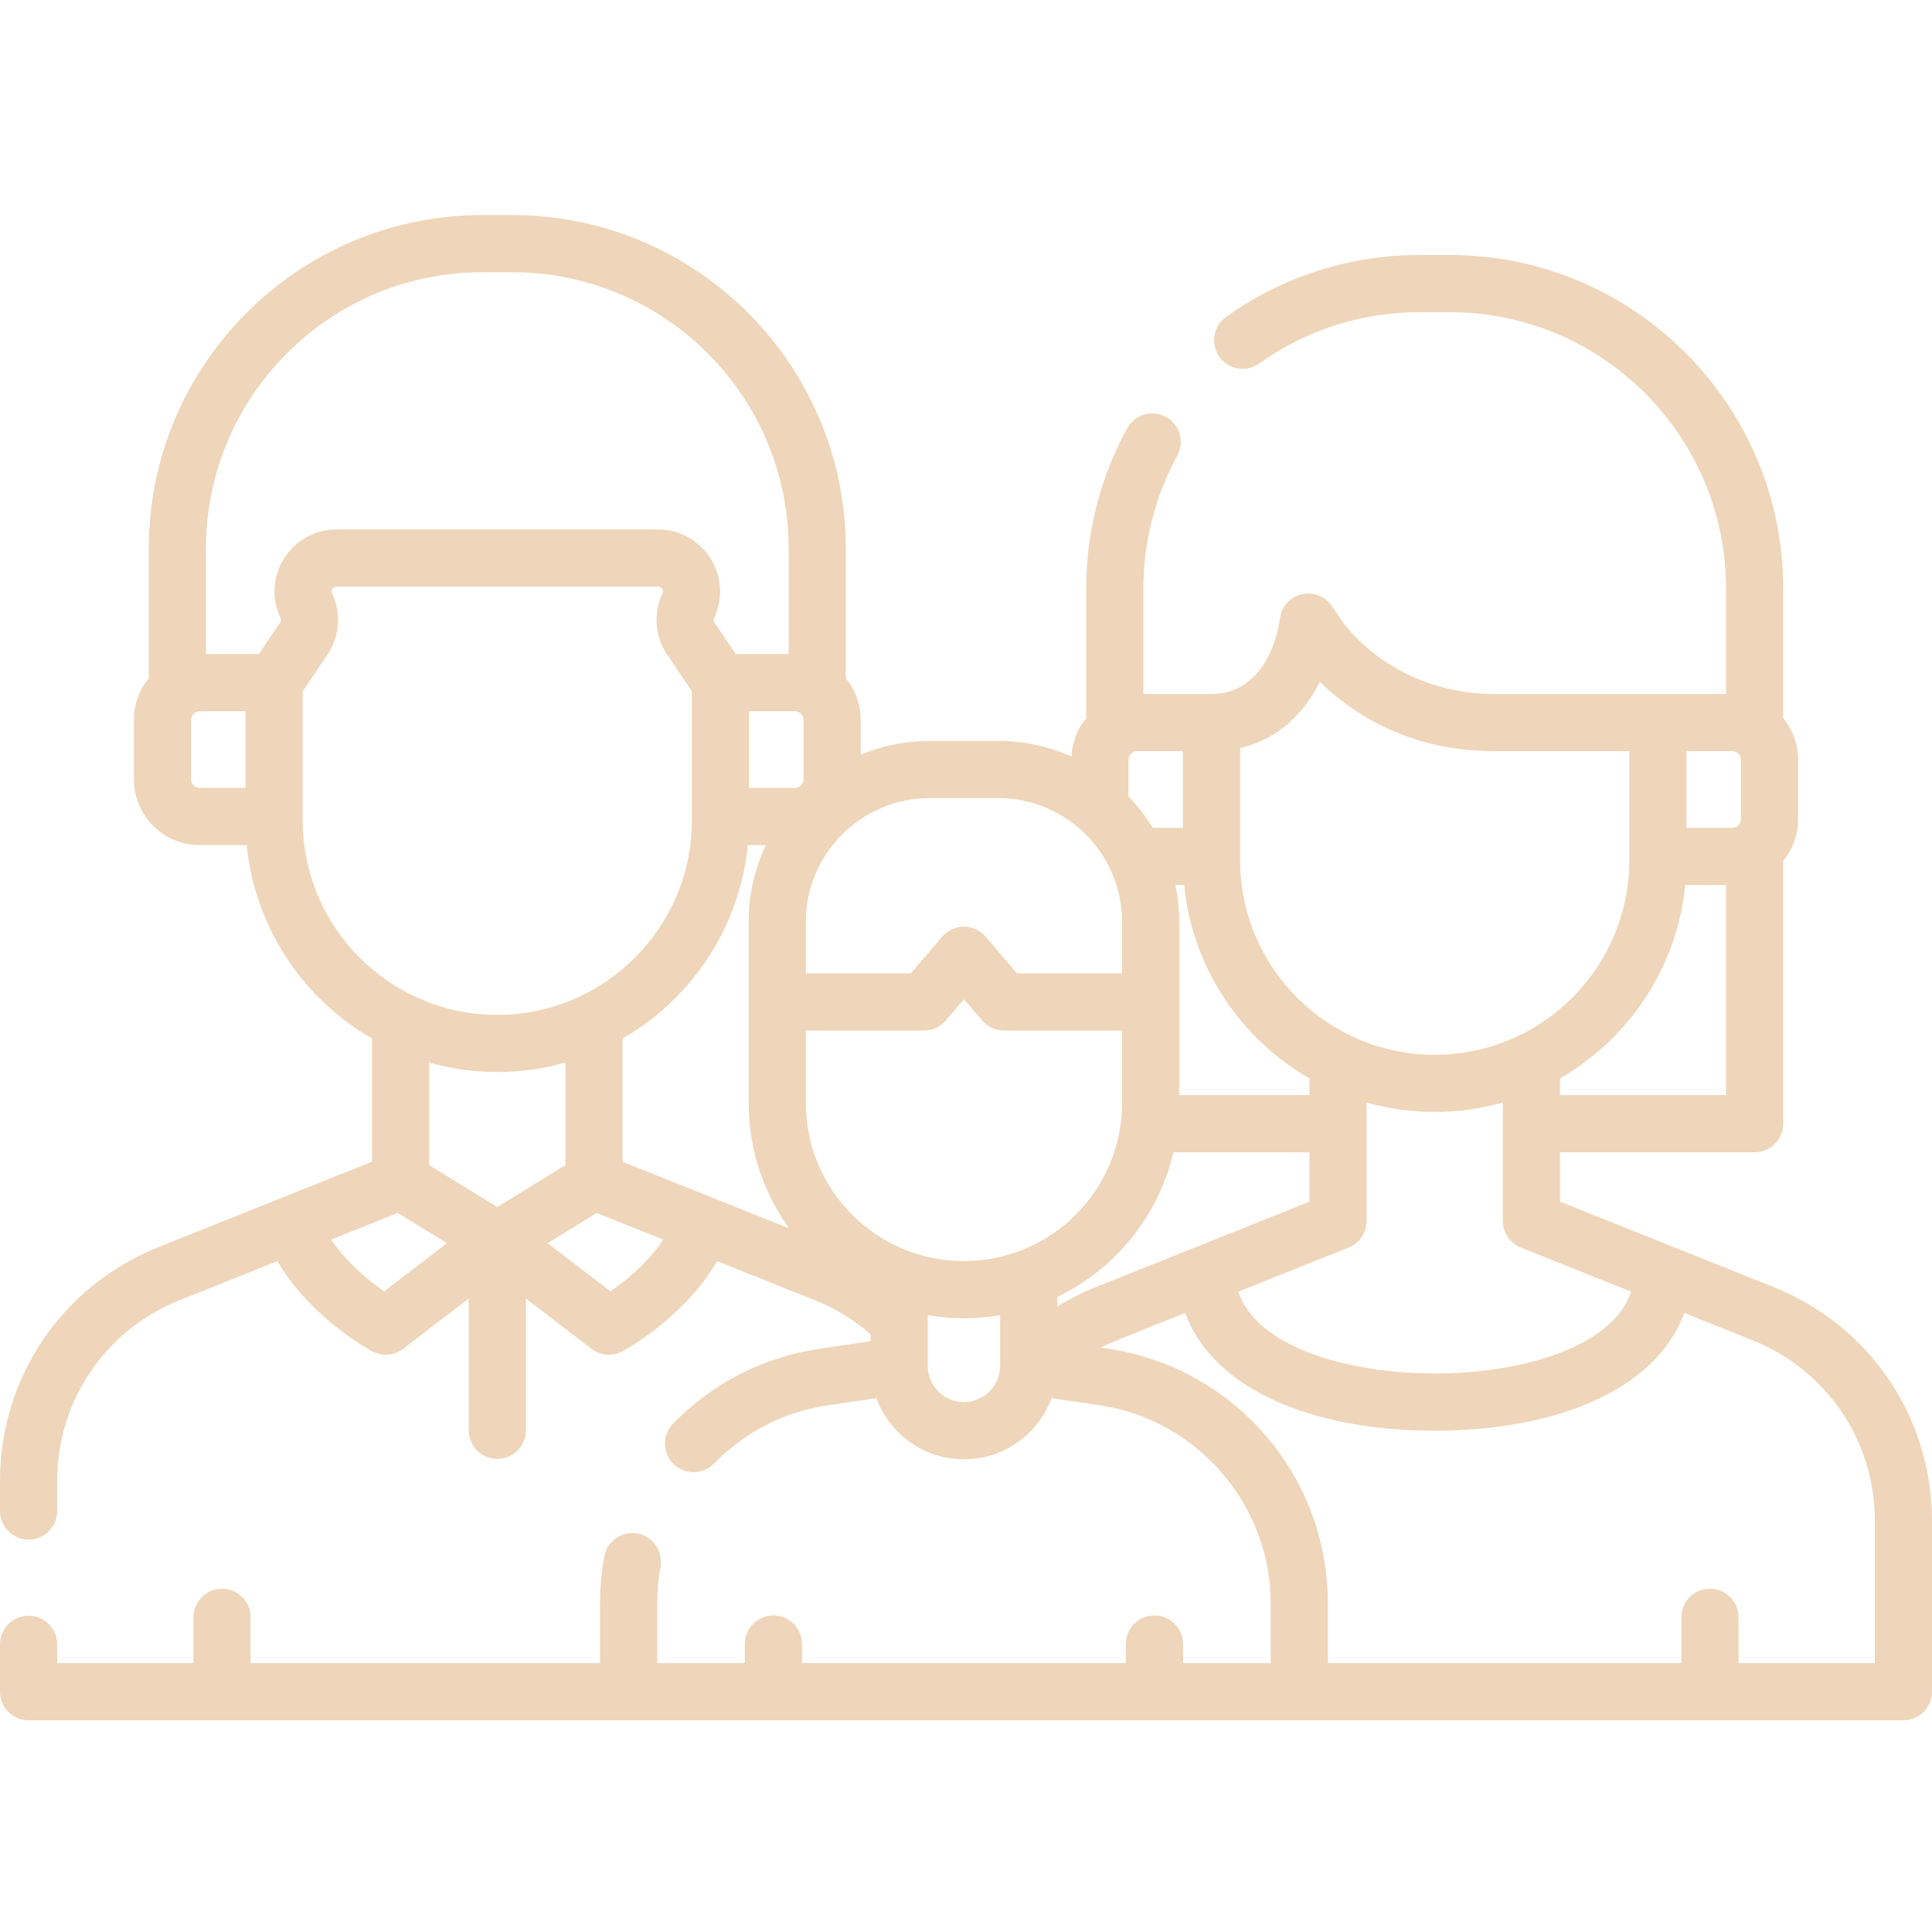 <svg xmlns="http://www.w3.org/2000/svg" width="80" height="80" viewBox="0 0 80 80" fill="none">
  <g clip-path="url(#clip0_6326_18194)">
    <path d="M73.446 53.298L64.597 49.758V47.714H72.656C73.309 47.714 73.839 47.184 73.839 46.531V35.646C74.224 35.176 74.455 34.576 74.455 33.923V31.459C74.455 30.806 74.224 30.206 73.839 29.736V24.366C73.839 16.753 67.645 10.559 60.032 10.559H58.785C55.889 10.559 53.117 11.447 50.768 13.124C50.236 13.504 50.113 14.243 50.493 14.775C50.873 15.307 51.611 15.43 52.144 15.05C54.089 13.66 56.386 12.926 58.785 12.926H60.032C66.34 12.926 71.472 18.058 71.472 24.366V28.735H61.873C59.496 28.735 57.198 27.735 55.691 25.877C55.474 25.608 55.316 25.302 55.105 25.032C54.833 24.683 54.381 24.51 53.935 24.6C53.442 24.7 53.07 25.103 53.002 25.599C52.783 27.134 51.929 28.735 50.167 28.735H47.345V24.366C47.345 22.445 47.83 20.544 48.748 18.872C49.062 18.298 48.853 17.579 48.28 17.264C47.706 16.95 46.988 17.159 46.674 17.733C45.564 19.753 44.978 22.047 44.978 24.366V29.736C44.614 30.184 44.395 30.742 44.365 31.324C43.438 30.912 42.413 30.681 41.335 30.681H38.494C37.483 30.681 36.519 30.884 35.638 31.248V29.806C35.638 29.153 35.407 28.553 35.022 28.084V22.713C35.022 15.1 28.829 8.906 21.215 8.906H19.968C12.355 8.906 6.162 15.1 6.162 22.713V28.084C5.777 28.553 5.545 29.153 5.545 29.806V32.27C5.545 33.773 6.767 34.995 8.269 34.995H10.217C10.555 38.42 12.558 41.362 15.403 43.002V48.105L6.553 51.645C2.573 53.238 0 57.037 0 61.325V62.568C0 63.222 0.53 63.752 1.183 63.752C1.837 63.752 2.367 63.222 2.367 62.568V61.325C2.367 58.011 4.355 55.074 7.433 53.843L11.489 52.22C12.843 54.553 15.292 55.892 15.41 55.955C15.586 56.05 15.779 56.097 15.971 56.097C16.226 56.097 16.48 56.014 16.691 55.853L19.409 53.769V59.226C19.409 59.88 19.938 60.41 20.592 60.41C21.246 60.41 21.776 59.88 21.776 59.226V53.769L24.493 55.853C24.704 56.014 24.958 56.097 25.213 56.097C25.405 56.097 25.598 56.05 25.774 55.955C25.892 55.892 28.341 54.553 29.695 52.22L33.751 53.842C34.597 54.18 35.367 54.654 36.049 55.25V55.537L33.938 55.849C31.611 56.194 29.513 57.266 27.872 58.949C27.416 59.417 27.425 60.167 27.894 60.623C28.124 60.847 28.422 60.959 28.72 60.959C29.027 60.959 29.335 60.839 29.567 60.601C30.843 59.292 32.474 58.458 34.284 58.19L36.287 57.895C36.832 59.37 38.253 60.425 39.915 60.425C41.577 60.425 42.998 59.37 43.543 57.895L45.545 58.19C49.577 58.788 52.617 62.311 52.617 66.386V68.867H48.988V68.074C48.988 67.421 48.458 66.891 47.805 66.891C47.151 66.891 46.621 67.421 46.621 68.074V68.867H33.209V68.074C33.209 67.421 32.679 66.891 32.026 66.891C31.372 66.891 30.842 67.421 30.842 68.074V68.867H27.212V66.386C27.212 65.881 27.259 65.374 27.35 64.88C27.468 64.237 27.043 63.621 26.4 63.502C25.758 63.383 25.14 63.809 25.022 64.451C24.905 65.086 24.846 65.737 24.846 66.386V68.867H10.377V66.97C10.377 66.316 9.847 65.786 9.194 65.786C8.54 65.786 8.01 66.316 8.01 66.97V68.867H2.367V68.088C2.367 67.434 1.837 66.904 1.183 66.904C0.53 66.904 0 67.434 0 68.088V70.05C0 70.704 0.53 71.234 1.183 71.234H78.817C79.47 71.234 80 70.704 80 70.05V62.978C80 58.69 77.427 54.89 73.446 53.298ZM67.545 53.486C66.764 55.808 62.946 56.874 59.409 56.874C55.872 56.874 52.053 55.808 51.272 53.486L55.843 51.658C56.293 51.478 56.587 51.043 56.587 50.559V45.653C57.485 45.905 58.431 46.043 59.409 46.043C60.386 46.043 61.332 45.905 62.23 45.653V50.559C62.23 51.043 62.524 51.478 62.974 51.658L67.545 53.486ZM45.371 53.298C44.814 53.52 44.285 53.79 43.781 54.099V53.704C46.172 52.549 47.97 50.355 48.591 47.714H54.221V49.758L45.371 53.298ZM25.78 48.105V43.002C28.625 41.362 30.629 38.42 30.966 34.994H31.711C31.256 35.961 31 37.039 31 38.176V45.671C31 47.607 31.622 49.399 32.674 50.862L25.78 48.105ZM32.914 29.449C33.112 29.449 33.272 29.609 33.272 29.806V32.27C33.272 32.467 33.112 32.628 32.914 32.628H31.017V29.449H32.914ZM33.367 45.671V42.673H38.258C38.603 42.673 38.932 42.523 39.157 42.26L39.915 41.376L40.673 42.26C40.898 42.523 41.226 42.673 41.572 42.673H46.463V45.671C46.463 49.282 43.525 52.22 39.915 52.22C36.304 52.22 33.367 49.282 33.367 45.671ZM54.221 45.347H48.83V38.176C48.83 37.653 48.776 37.141 48.672 36.647H49.034C49.372 40.073 51.375 43.015 54.221 44.655V45.347ZM46.872 31.174C46.935 31.127 47.007 31.102 47.086 31.102H48.983V34.28H47.736C47.447 33.81 47.109 33.375 46.728 32.98V31.459C46.728 31.299 46.829 31.205 46.872 31.174ZM64.597 45.347V44.654C67.442 43.015 69.445 40.073 69.783 36.647H71.472V45.347H64.597ZM72.088 31.459V33.923C72.088 34.12 71.928 34.28 71.731 34.28H69.834V31.102H71.731C71.928 31.102 72.088 31.262 72.088 31.459ZM61.873 31.102H67.467V35.618C67.467 40.062 63.852 43.677 59.409 43.677C54.965 43.677 51.35 40.062 51.35 35.618V30.972C53.002 30.595 54.044 29.443 54.651 28.232C56.019 29.564 58.36 31.102 61.873 31.102ZM41.335 33.048C44.163 33.048 46.463 35.349 46.463 38.176V40.306H42.115L40.813 38.787C40.588 38.525 40.26 38.373 39.915 38.373C39.569 38.373 39.241 38.525 39.016 38.787L37.714 40.306H33.367V38.176C33.367 35.349 35.667 33.048 38.495 33.048H41.335ZM19.968 11.273H21.216C27.524 11.273 32.656 16.405 32.656 22.713V27.082H30.464L29.586 25.78C29.547 25.721 29.542 25.646 29.571 25.584C29.948 24.784 29.889 23.861 29.416 23.115C28.942 22.369 28.132 21.924 27.249 21.924H13.935C13.052 21.924 12.241 22.369 11.768 23.115C11.295 23.861 11.237 24.784 11.613 25.583C11.643 25.646 11.637 25.722 11.598 25.78L10.72 27.082H8.528V22.713C8.528 16.405 13.66 11.273 19.968 11.273ZM7.913 32.27V29.806C7.913 29.609 8.073 29.449 8.269 29.449H10.167V32.628H8.269C8.073 32.628 7.913 32.467 7.913 32.27ZM12.534 33.965V28.627L13.561 27.102C14.063 26.357 14.137 25.389 13.754 24.575C13.724 24.509 13.727 24.445 13.767 24.384C13.806 24.322 13.862 24.291 13.935 24.291H27.249C27.322 24.291 27.378 24.322 27.418 24.384C27.457 24.445 27.46 24.509 27.43 24.575C27.047 25.389 27.121 26.357 27.623 27.102L28.651 28.627V33.965C28.651 38.408 25.035 42.023 20.592 42.023C16.149 42.023 12.534 38.408 12.534 33.965ZM20.592 44.39C21.57 44.39 22.515 44.252 23.414 43.999V48.245L20.592 49.981L17.77 48.245V43.999C18.669 44.252 19.614 44.39 20.592 44.39ZM15.905 53.473C15.294 53.048 14.367 52.305 13.718 51.329L16.474 50.226L18.508 51.478L15.905 53.473ZM25.279 53.473L22.676 51.478L24.71 50.226L27.466 51.329C26.817 52.305 25.889 53.049 25.279 53.473ZM39.915 58.058C39.088 58.058 38.416 57.385 38.416 56.559V54.458C38.903 54.541 39.404 54.587 39.915 54.587C40.426 54.587 40.926 54.541 41.414 54.458V56.559C41.414 57.386 40.742 58.058 39.915 58.058ZM77.633 68.867H71.99V66.97C71.99 66.316 71.461 65.786 70.807 65.786C70.153 65.786 69.623 66.316 69.623 66.97V68.867H54.984V66.386C54.984 63.832 54.065 61.361 52.396 59.428C50.727 57.495 48.418 56.224 45.891 55.849L45.577 55.803C45.796 55.691 46.019 55.588 46.249 55.496L49.075 54.366C49.574 55.727 50.656 56.89 52.239 57.726C54.113 58.718 56.592 59.241 59.409 59.241C62.225 59.241 64.705 58.718 66.578 57.726C68.161 56.89 69.244 55.727 69.742 54.366L72.568 55.496C75.645 56.727 77.634 59.663 77.634 62.978V68.867H77.633Z" fill="#EFD5B9"/>
  </g>
  <defs>
    <clipPath id="clip0_6326_18194">
      <rect width="80" height="80" fill="white"/>
    </clipPath>
  </defs>
</svg>